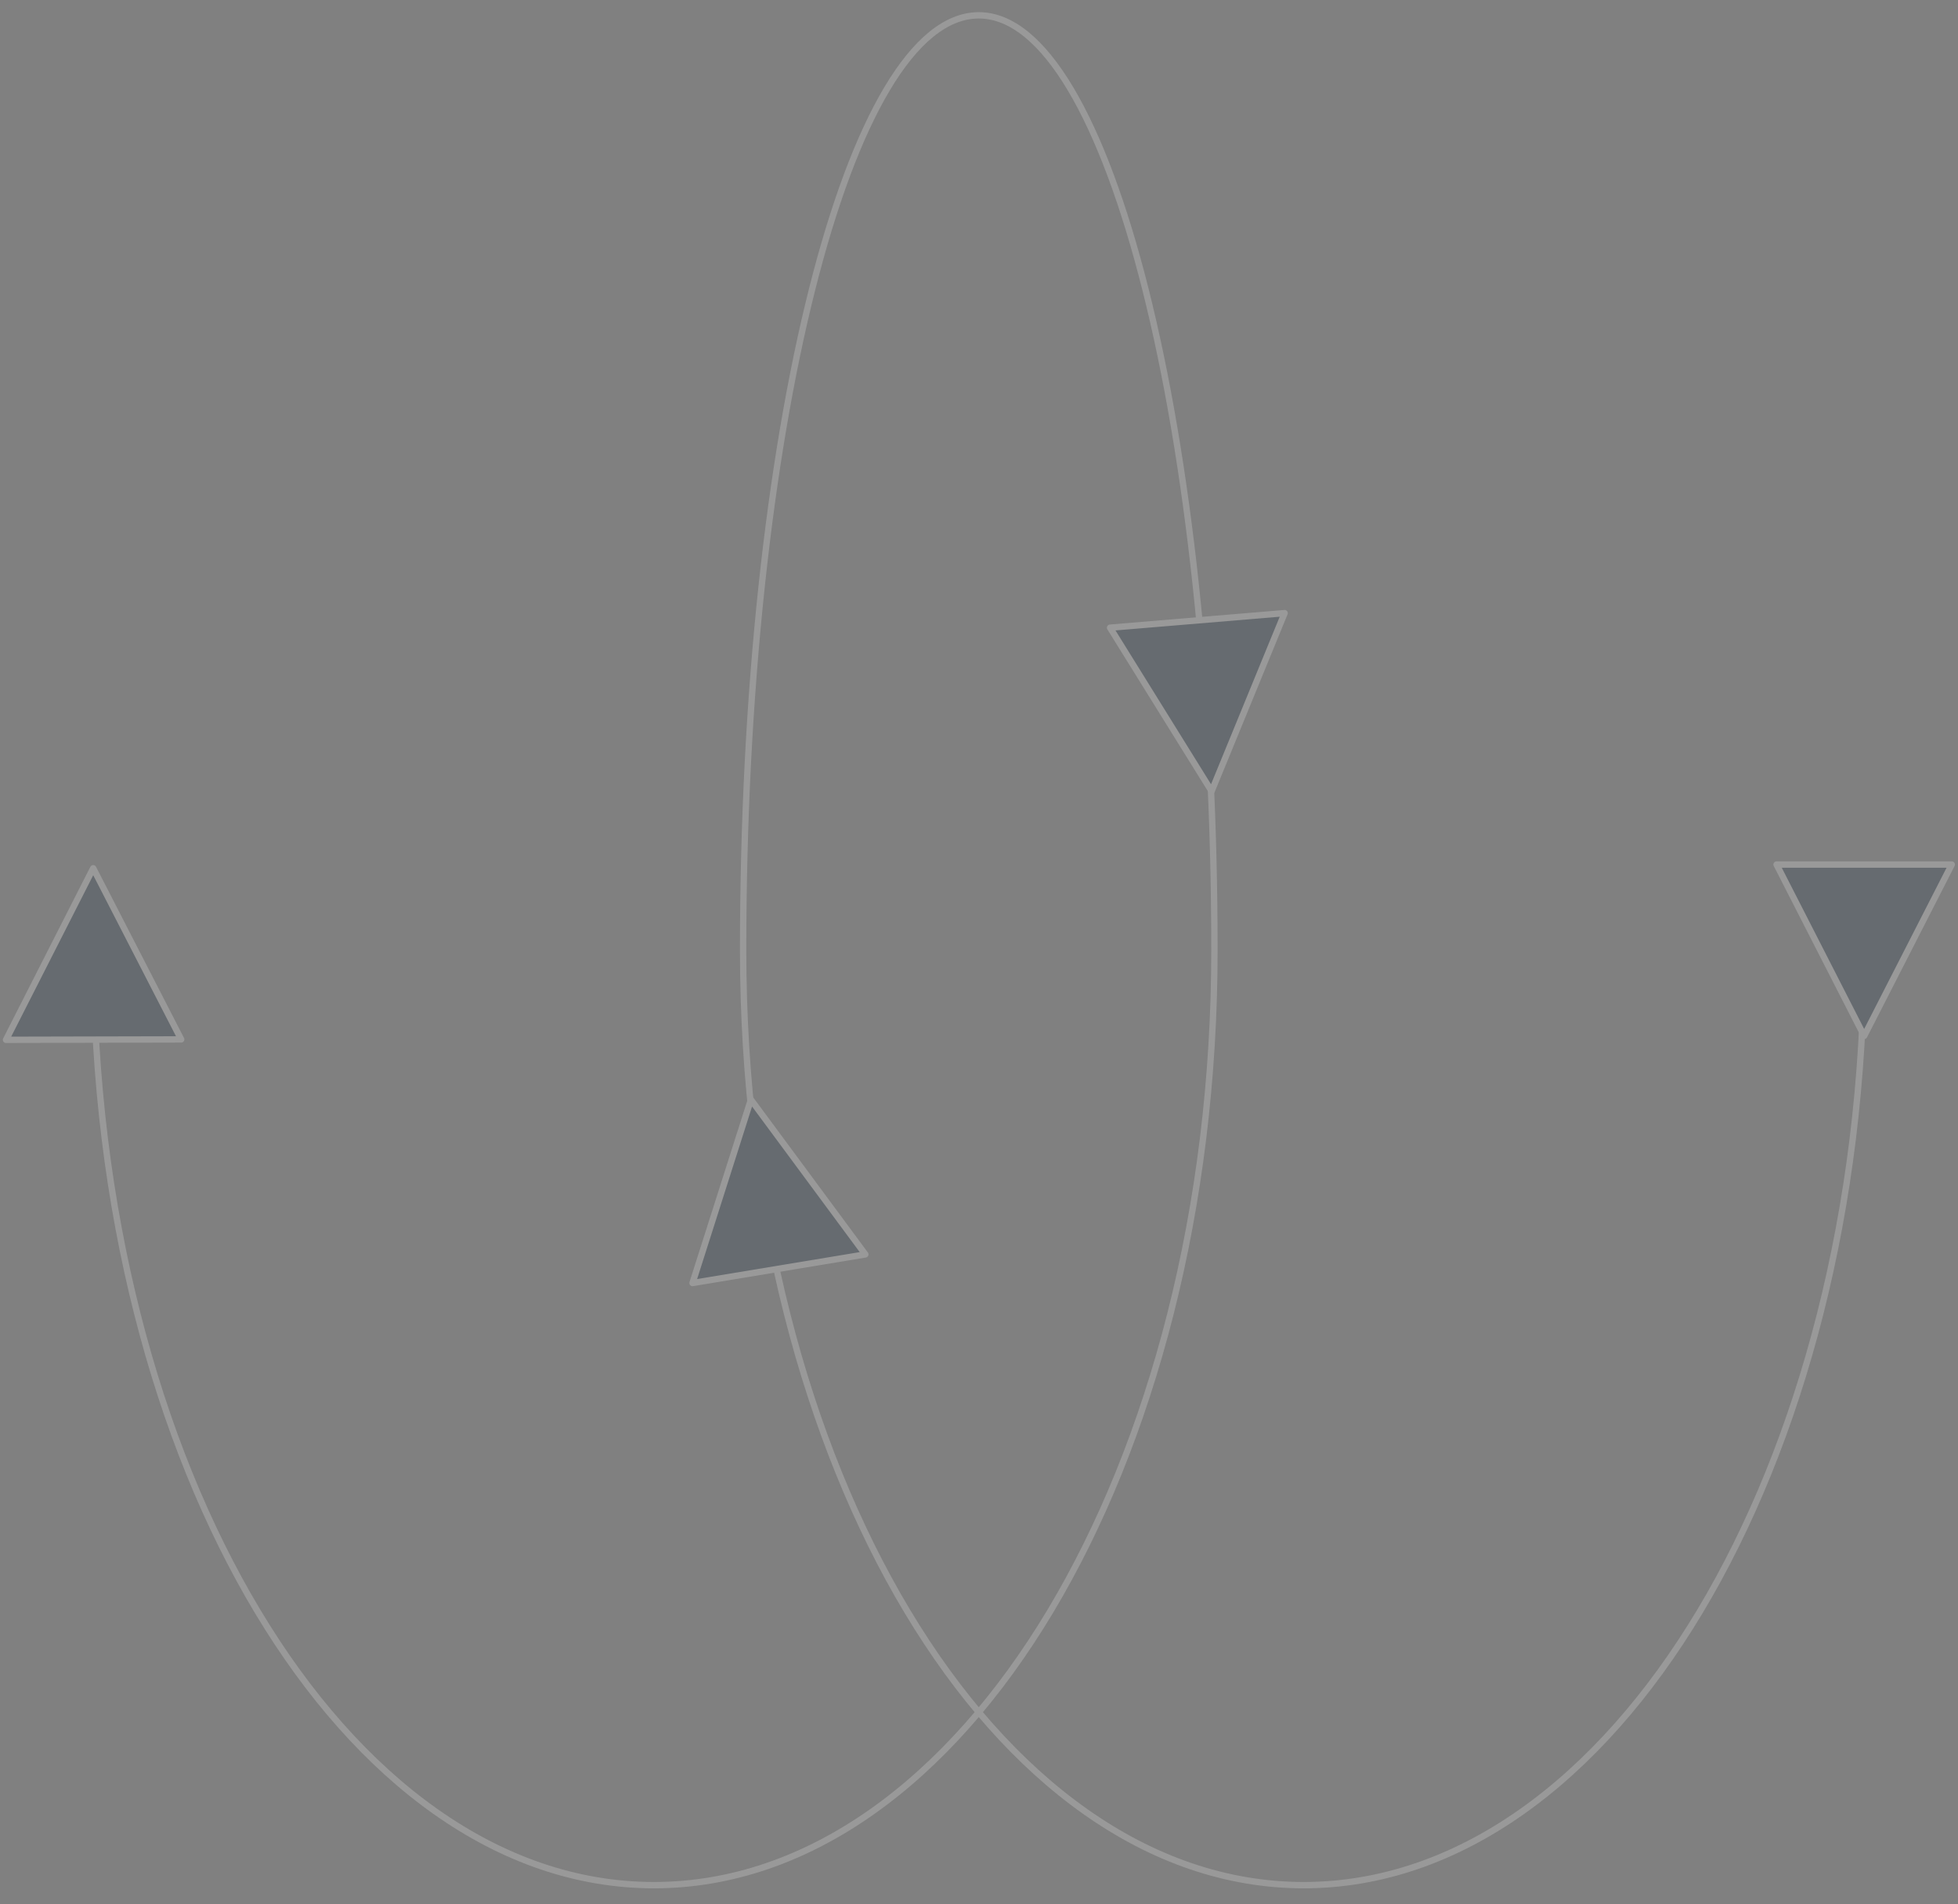 <svg xmlns="http://www.w3.org/2000/svg" width="617.0" height="600.0" viewBox="0.0 0.0 617.0 600.0" fill="none">
<rect x="0.0" y="0.0" width="617.0" height="600.0" fill="#808080" stroke="none"/>
<g opacity="0.2">
<path d="M587.431 299.431C587.431 462.134 508.351 594.031 410.801 594.031C313.252 594.031 234.172 462.134 234.172 299.431C234.172 136.727 267.419 4.831 308.431 4.831C349.443 4.831 382.689 136.727 382.689 299.431C382.689 462.134 303.61 594.031 206.06 594.031C108.51 594.031 29.431 462.134 29.431 299.431" stroke="white" stroke-width="2" stroke-linejoin="round" />
<path d="M587.43 326.431L615.03 272.431L559.83 272.431L587.43 326.431Z" fill="#001932" stroke="white" stroke-width="2" stroke-linejoin="round" />
<path d="M236.629 346.51L218.224 404.294L272.682 395.274L236.629 346.51Z" fill="#001932" stroke="white" stroke-width="2" stroke-linejoin="round" />
<path d="M381.799 249.31L404.808 193.2L349.799 197.795L381.799 249.31Z" fill="#001932" stroke="white" stroke-width="2" stroke-linejoin="round" />
<path d="M29.369 273.593L1.894 327.656L57.093 327.528L29.369 273.593Z" fill="#001932" stroke="white" stroke-width="2" stroke-linejoin="round" />
</g>
</svg>